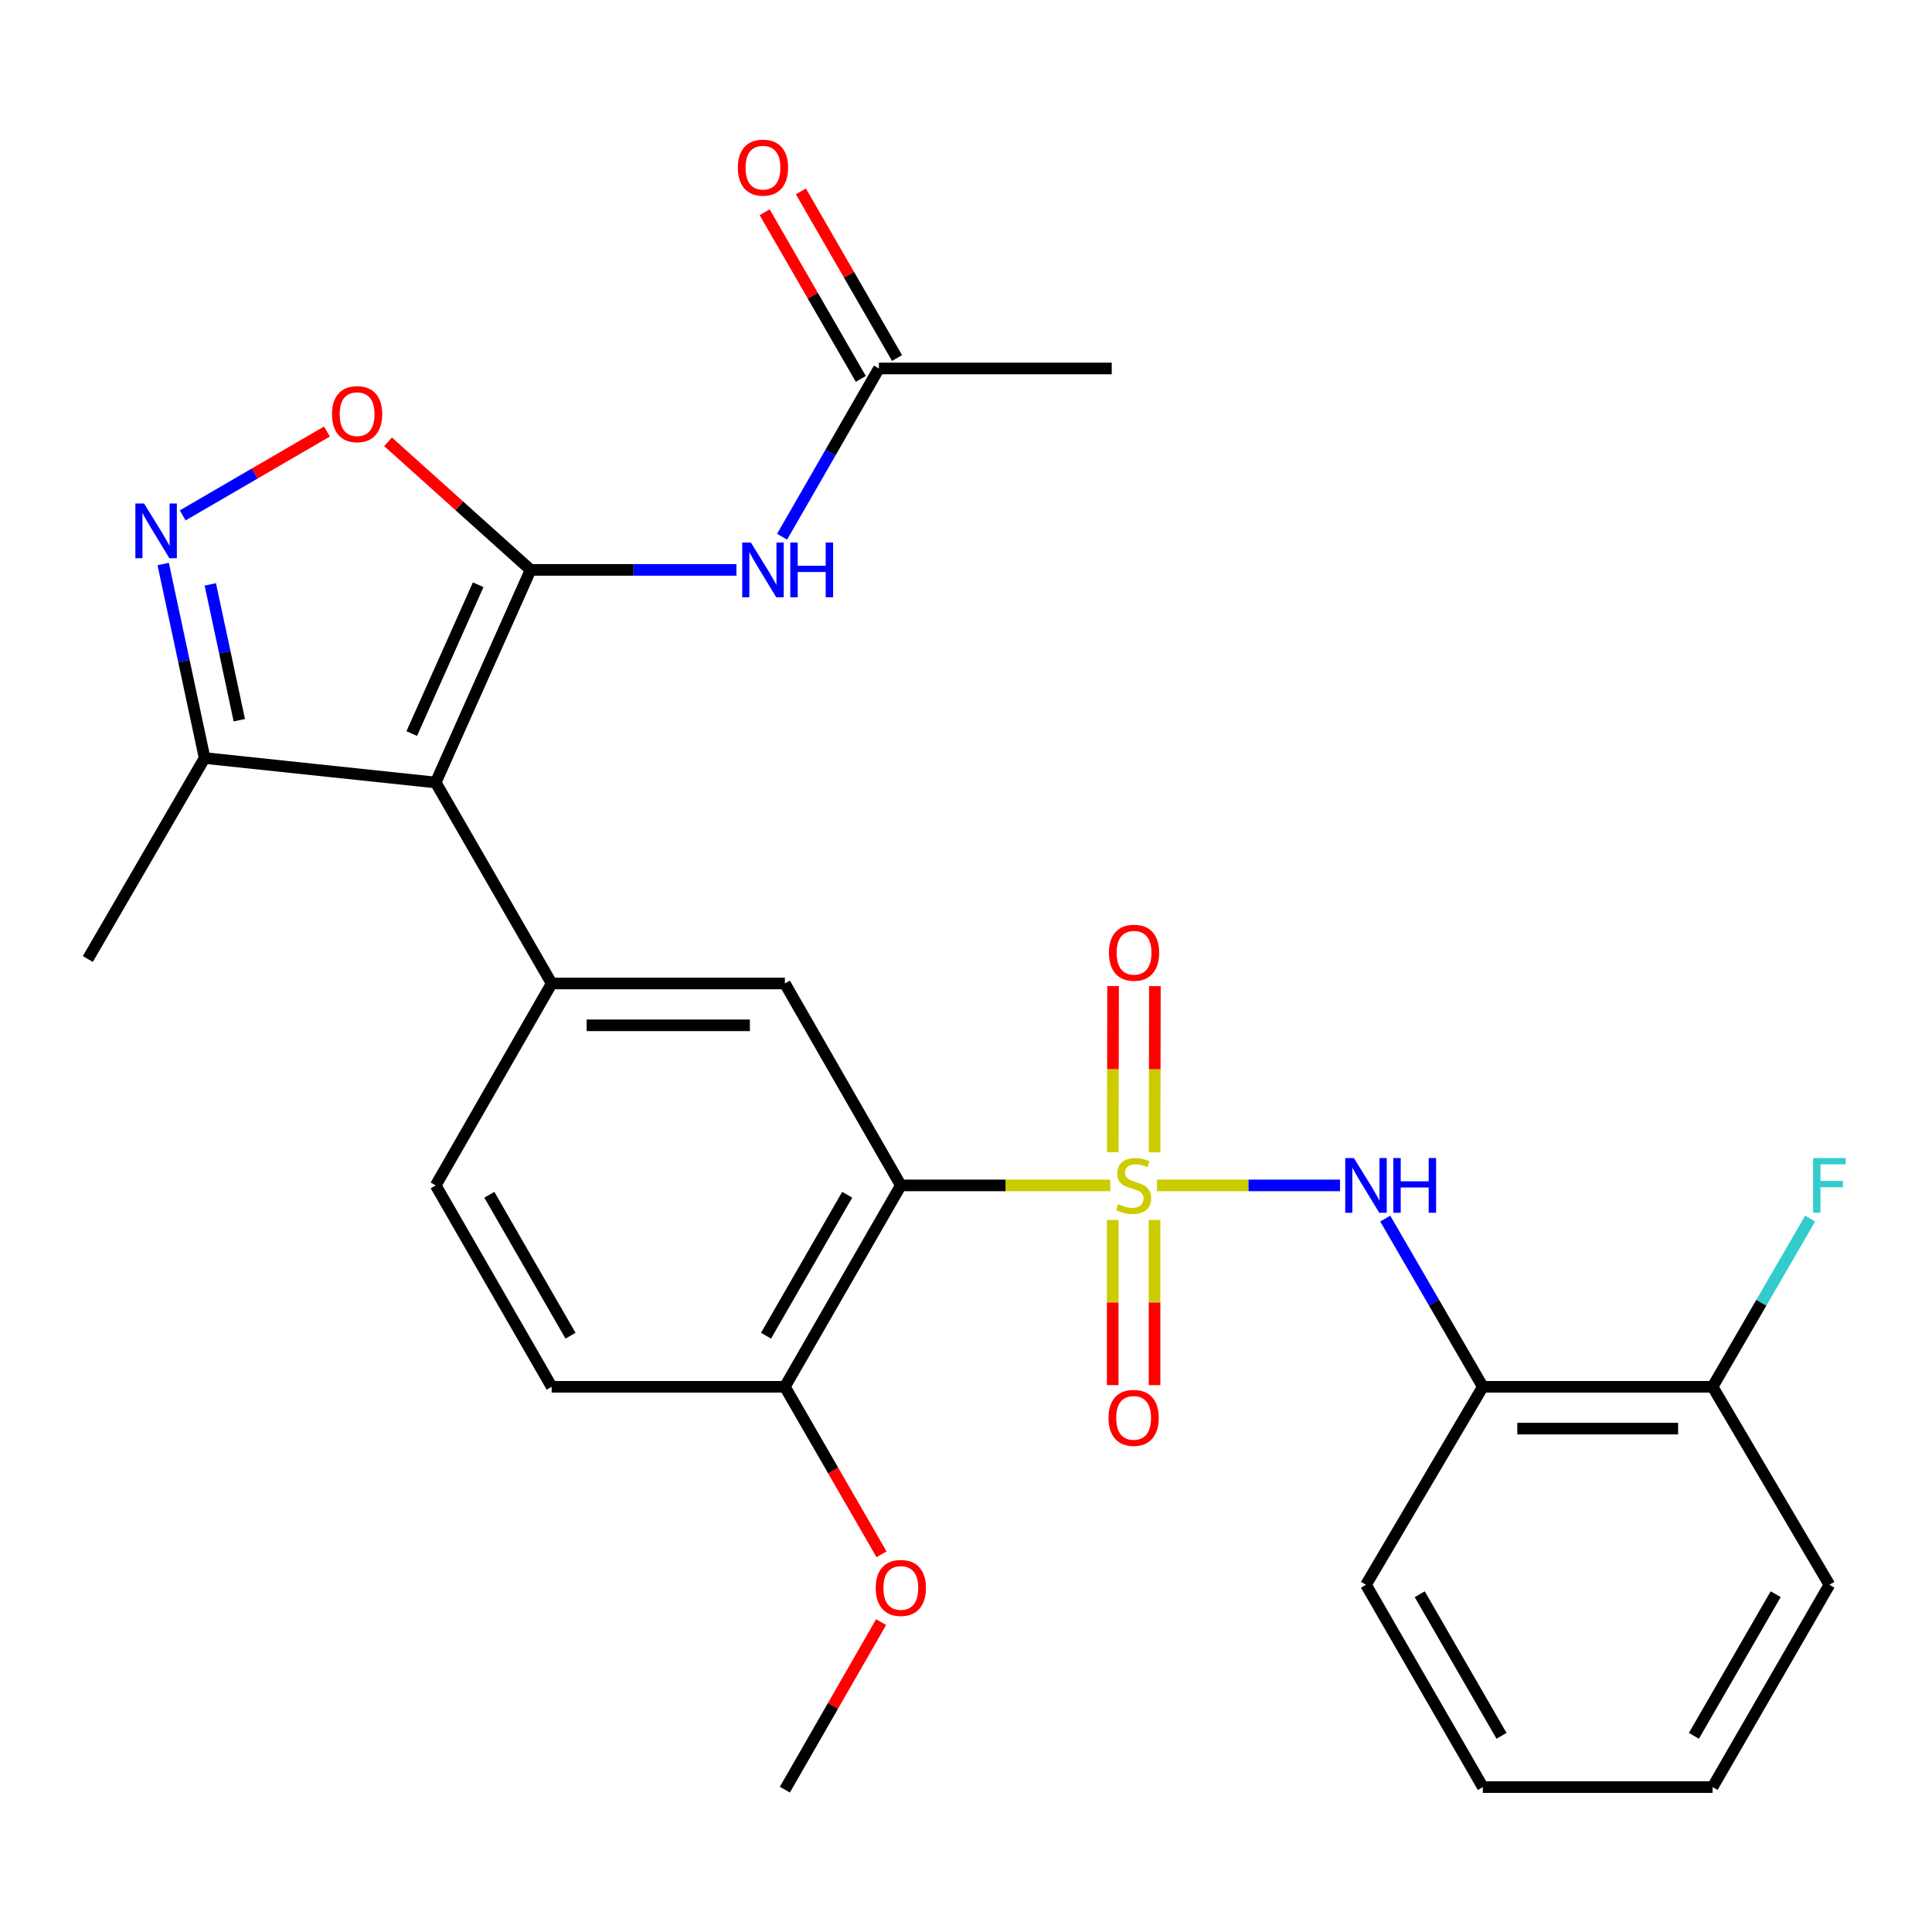 <?xml version='1.0' encoding='iso-8859-1'?>
<svg version='1.1' baseProfile='full'
              xmlns='http://www.w3.org/2000/svg'
                      xmlns:rdkit='http://www.rdkit.org/xml'
                      xmlns:xlink='http://www.w3.org/1999/xlink'
                  xml:space='preserve'
width='1000px' height='1000px' viewBox='0 0 1000 1000'>
<!-- END OF HEADER -->
<rect style='opacity:1.0;fill:#FFFFFF;stroke:none' width='1000' height='1000' x='0' y='0'> </rect>
<path class='bond-2' d='M 574.672,613.561 L 520.47,613.561' style='fill:none;fill-rule:evenodd;stroke:#CCCC00;stroke-width:6px;stroke-linecap:butt;stroke-linejoin:miter;stroke-opacity:1' />
<path class='bond-2' d='M 520.47,613.561 L 466.269,613.561' style='fill:none;fill-rule:evenodd;stroke:#000000;stroke-width:6px;stroke-linecap:butt;stroke-linejoin:miter;stroke-opacity:1' />
<path class='bond-4' d='M 598.851,613.561 L 646.219,613.561' style='fill:none;fill-rule:evenodd;stroke:#CCCC00;stroke-width:6px;stroke-linecap:butt;stroke-linejoin:miter;stroke-opacity:1' />
<path class='bond-4' d='M 646.219,613.561 L 693.586,613.561' style='fill:none;fill-rule:evenodd;stroke:#0000FF;stroke-width:6px;stroke-linecap:butt;stroke-linejoin:miter;stroke-opacity:1' />
<path class='bond-11' d='M 597.617,596.448 L 597.694,553.432' style='fill:none;fill-rule:evenodd;stroke:#CCCC00;stroke-width:6px;stroke-linecap:butt;stroke-linejoin:miter;stroke-opacity:1' />
<path class='bond-11' d='M 597.694,553.432 L 597.771,510.417' style='fill:none;fill-rule:evenodd;stroke:#FF0000;stroke-width:6px;stroke-linecap:butt;stroke-linejoin:miter;stroke-opacity:1' />
<path class='bond-11' d='M 575.973,596.409 L 576.05,553.394' style='fill:none;fill-rule:evenodd;stroke:#CCCC00;stroke-width:6px;stroke-linecap:butt;stroke-linejoin:miter;stroke-opacity:1' />
<path class='bond-11' d='M 576.05,553.394 L 576.127,510.378' style='fill:none;fill-rule:evenodd;stroke:#FF0000;stroke-width:6px;stroke-linecap:butt;stroke-linejoin:miter;stroke-opacity:1' />
<path class='bond-12' d='M 575.942,631.447 L 575.942,674.186' style='fill:none;fill-rule:evenodd;stroke:#CCCC00;stroke-width:6px;stroke-linecap:butt;stroke-linejoin:miter;stroke-opacity:1' />
<path class='bond-12' d='M 575.942,674.186 L 575.942,716.925' style='fill:none;fill-rule:evenodd;stroke:#FF0000;stroke-width:6px;stroke-linecap:butt;stroke-linejoin:miter;stroke-opacity:1' />
<path class='bond-12' d='M 597.586,631.447 L 597.586,674.186' style='fill:none;fill-rule:evenodd;stroke:#CCCC00;stroke-width:6px;stroke-linecap:butt;stroke-linejoin:miter;stroke-opacity:1' />
<path class='bond-12' d='M 597.586,674.186 L 597.586,716.925' style='fill:none;fill-rule:evenodd;stroke:#FF0000;stroke-width:6px;stroke-linecap:butt;stroke-linejoin:miter;stroke-opacity:1' />
<path class='bond-0' d='M 274.637,294.977 L 225.518,405.024' style='fill:none;fill-rule:evenodd;stroke:#000000;stroke-width:6px;stroke-linecap:butt;stroke-linejoin:miter;stroke-opacity:1' />
<path class='bond-0' d='M 247.505,302.662 L 213.122,379.695' style='fill:none;fill-rule:evenodd;stroke:#000000;stroke-width:6px;stroke-linecap:butt;stroke-linejoin:miter;stroke-opacity:1' />
<path class='bond-6' d='M 274.637,294.977 L 237.748,261.827' style='fill:none;fill-rule:evenodd;stroke:#000000;stroke-width:6px;stroke-linecap:butt;stroke-linejoin:miter;stroke-opacity:1' />
<path class='bond-6' d='M 237.748,261.827 L 200.858,228.677' style='fill:none;fill-rule:evenodd;stroke:#FF0000;stroke-width:6px;stroke-linecap:butt;stroke-linejoin:miter;stroke-opacity:1' />
<path class='bond-7' d='M 274.637,294.977 L 327.903,294.977' style='fill:none;fill-rule:evenodd;stroke:#000000;stroke-width:6px;stroke-linecap:butt;stroke-linejoin:miter;stroke-opacity:1' />
<path class='bond-7' d='M 327.903,294.977 L 381.169,294.977' style='fill:none;fill-rule:evenodd;stroke:#0000FF;stroke-width:6px;stroke-linecap:butt;stroke-linejoin:miter;stroke-opacity:1' />
<path class='bond-1' d='M 225.518,405.024 L 285.544,509.058' style='fill:none;fill-rule:evenodd;stroke:#000000;stroke-width:6px;stroke-linecap:butt;stroke-linejoin:miter;stroke-opacity:1' />
<path class='bond-9' d='M 225.518,405.024 L 105.913,392.35' style='fill:none;fill-rule:evenodd;stroke:#000000;stroke-width:6px;stroke-linecap:butt;stroke-linejoin:miter;stroke-opacity:1' />
<path class='bond-8' d='M 466.269,613.561 L 406.243,509.058' style='fill:none;fill-rule:evenodd;stroke:#000000;stroke-width:6px;stroke-linecap:butt;stroke-linejoin:miter;stroke-opacity:1' />
<path class='bond-14' d='M 466.269,613.561 L 406.243,717.799' style='fill:none;fill-rule:evenodd;stroke:#000000;stroke-width:6px;stroke-linecap:butt;stroke-linejoin:miter;stroke-opacity:1' />
<path class='bond-14' d='M 438.509,618.396 L 396.491,691.363' style='fill:none;fill-rule:evenodd;stroke:#000000;stroke-width:6px;stroke-linecap:butt;stroke-linejoin:miter;stroke-opacity:1' />
<path class='bond-3' d='M 285.544,509.058 L 406.243,509.058' style='fill:none;fill-rule:evenodd;stroke:#000000;stroke-width:6px;stroke-linecap:butt;stroke-linejoin:miter;stroke-opacity:1' />
<path class='bond-3' d='M 303.648,530.702 L 388.138,530.702' style='fill:none;fill-rule:evenodd;stroke:#000000;stroke-width:6px;stroke-linecap:butt;stroke-linejoin:miter;stroke-opacity:1' />
<path class='bond-28' d='M 285.544,509.058 L 225.518,613.561' style='fill:none;fill-rule:evenodd;stroke:#000000;stroke-width:6px;stroke-linecap:butt;stroke-linejoin:miter;stroke-opacity:1' />
<path class='bond-10' d='M 716.995,630.734 L 742.254,674.267' style='fill:none;fill-rule:evenodd;stroke:#0000FF;stroke-width:6px;stroke-linecap:butt;stroke-linejoin:miter;stroke-opacity:1' />
<path class='bond-10' d='M 742.254,674.267 L 767.513,717.799' style='fill:none;fill-rule:evenodd;stroke:#000000;stroke-width:6px;stroke-linecap:butt;stroke-linejoin:miter;stroke-opacity:1' />
<path class='bond-5' d='M 84.471,291.93 L 95.192,342.14' style='fill:none;fill-rule:evenodd;stroke:#0000FF;stroke-width:6px;stroke-linecap:butt;stroke-linejoin:miter;stroke-opacity:1' />
<path class='bond-5' d='M 95.192,342.14 L 105.913,392.35' style='fill:none;fill-rule:evenodd;stroke:#000000;stroke-width:6px;stroke-linecap:butt;stroke-linejoin:miter;stroke-opacity:1' />
<path class='bond-5' d='M 108.854,302.474 L 116.359,337.621' style='fill:none;fill-rule:evenodd;stroke:#0000FF;stroke-width:6px;stroke-linecap:butt;stroke-linejoin:miter;stroke-opacity:1' />
<path class='bond-5' d='M 116.359,337.621 L 123.863,372.768' style='fill:none;fill-rule:evenodd;stroke:#000000;stroke-width:6px;stroke-linecap:butt;stroke-linejoin:miter;stroke-opacity:1' />
<path class='bond-30' d='M 94.554,266.772 L 131.892,245.065' style='fill:none;fill-rule:evenodd;stroke:#0000FF;stroke-width:6px;stroke-linecap:butt;stroke-linejoin:miter;stroke-opacity:1' />
<path class='bond-30' d='M 131.892,245.065 L 169.229,223.358' style='fill:none;fill-rule:evenodd;stroke:#FF0000;stroke-width:6px;stroke-linecap:butt;stroke-linejoin:miter;stroke-opacity:1' />
<path class='bond-13' d='M 404.798,277.81 L 429.864,234.262' style='fill:none;fill-rule:evenodd;stroke:#0000FF;stroke-width:6px;stroke-linecap:butt;stroke-linejoin:miter;stroke-opacity:1' />
<path class='bond-13' d='M 429.864,234.262 L 454.93,190.715' style='fill:none;fill-rule:evenodd;stroke:#000000;stroke-width:6px;stroke-linecap:butt;stroke-linejoin:miter;stroke-opacity:1' />
<path class='bond-22' d='M 105.913,392.35 L 45.455,496.384' style='fill:none;fill-rule:evenodd;stroke:#000000;stroke-width:6px;stroke-linecap:butt;stroke-linejoin:miter;stroke-opacity:1' />
<path class='bond-16' d='M 767.513,717.799 L 886.433,717.799' style='fill:none;fill-rule:evenodd;stroke:#000000;stroke-width:6px;stroke-linecap:butt;stroke-linejoin:miter;stroke-opacity:1' />
<path class='bond-16' d='M 785.351,739.443 L 868.595,739.443' style='fill:none;fill-rule:evenodd;stroke:#000000;stroke-width:6px;stroke-linecap:butt;stroke-linejoin:miter;stroke-opacity:1' />
<path class='bond-21' d='M 767.513,717.799 L 707.031,820.282' style='fill:none;fill-rule:evenodd;stroke:#000000;stroke-width:6px;stroke-linecap:butt;stroke-linejoin:miter;stroke-opacity:1' />
<path class='bond-17' d='M 464.303,185.307 L 439.421,142.177' style='fill:none;fill-rule:evenodd;stroke:#000000;stroke-width:6px;stroke-linecap:butt;stroke-linejoin:miter;stroke-opacity:1' />
<path class='bond-17' d='M 439.421,142.177 L 414.538,99.047' style='fill:none;fill-rule:evenodd;stroke:#FF0000;stroke-width:6px;stroke-linecap:butt;stroke-linejoin:miter;stroke-opacity:1' />
<path class='bond-17' d='M 445.556,196.123 L 420.673,152.993' style='fill:none;fill-rule:evenodd;stroke:#000000;stroke-width:6px;stroke-linecap:butt;stroke-linejoin:miter;stroke-opacity:1' />
<path class='bond-17' d='M 420.673,152.993 L 395.79,109.863' style='fill:none;fill-rule:evenodd;stroke:#FF0000;stroke-width:6px;stroke-linecap:butt;stroke-linejoin:miter;stroke-opacity:1' />
<path class='bond-23' d='M 454.93,190.715 L 575.425,190.715' style='fill:none;fill-rule:evenodd;stroke:#000000;stroke-width:6px;stroke-linecap:butt;stroke-linejoin:miter;stroke-opacity:1' />
<path class='bond-18' d='M 406.243,717.799 L 285.544,717.799' style='fill:none;fill-rule:evenodd;stroke:#000000;stroke-width:6px;stroke-linecap:butt;stroke-linejoin:miter;stroke-opacity:1' />
<path class='bond-20' d='M 406.243,717.799 L 431.259,761.155' style='fill:none;fill-rule:evenodd;stroke:#000000;stroke-width:6px;stroke-linecap:butt;stroke-linejoin:miter;stroke-opacity:1' />
<path class='bond-20' d='M 431.259,761.155 L 456.274,804.511' style='fill:none;fill-rule:evenodd;stroke:#FF0000;stroke-width:6px;stroke-linecap:butt;stroke-linejoin:miter;stroke-opacity:1' />
<path class='bond-15' d='M 225.518,613.561 L 285.544,717.799' style='fill:none;fill-rule:evenodd;stroke:#000000;stroke-width:6px;stroke-linecap:butt;stroke-linejoin:miter;stroke-opacity:1' />
<path class='bond-15' d='M 253.278,618.396 L 295.296,691.363' style='fill:none;fill-rule:evenodd;stroke:#000000;stroke-width:6px;stroke-linecap:butt;stroke-linejoin:miter;stroke-opacity:1' />
<path class='bond-19' d='M 886.433,717.799 L 911.682,674.266' style='fill:none;fill-rule:evenodd;stroke:#000000;stroke-width:6px;stroke-linecap:butt;stroke-linejoin:miter;stroke-opacity:1' />
<path class='bond-19' d='M 911.682,674.266 L 936.931,630.733' style='fill:none;fill-rule:evenodd;stroke:#33CCCC;stroke-width:6px;stroke-linecap:butt;stroke-linejoin:miter;stroke-opacity:1' />
<path class='bond-24' d='M 886.433,717.799 L 946.891,820.282' style='fill:none;fill-rule:evenodd;stroke:#000000;stroke-width:6px;stroke-linecap:butt;stroke-linejoin:miter;stroke-opacity:1' />
<path class='bond-25' d='M 456.059,839.606 L 431.151,882.965' style='fill:none;fill-rule:evenodd;stroke:#FF0000;stroke-width:6px;stroke-linecap:butt;stroke-linejoin:miter;stroke-opacity:1' />
<path class='bond-25' d='M 431.151,882.965 L 406.243,926.325' style='fill:none;fill-rule:evenodd;stroke:#000000;stroke-width:6px;stroke-linecap:butt;stroke-linejoin:miter;stroke-opacity:1' />
<path class='bond-26' d='M 707.031,820.282 L 767.513,924.99' style='fill:none;fill-rule:evenodd;stroke:#000000;stroke-width:6px;stroke-linecap:butt;stroke-linejoin:miter;stroke-opacity:1' />
<path class='bond-26' d='M 734.845,825.163 L 777.183,898.458' style='fill:none;fill-rule:evenodd;stroke:#000000;stroke-width:6px;stroke-linecap:butt;stroke-linejoin:miter;stroke-opacity:1' />
<path class='bond-29' d='M 946.891,820.282 L 886.433,924.99' style='fill:none;fill-rule:evenodd;stroke:#000000;stroke-width:6px;stroke-linecap:butt;stroke-linejoin:miter;stroke-opacity:1' />
<path class='bond-29' d='M 919.079,825.166 L 876.758,898.461' style='fill:none;fill-rule:evenodd;stroke:#000000;stroke-width:6px;stroke-linecap:butt;stroke-linejoin:miter;stroke-opacity:1' />
<path class='bond-27' d='M 767.513,924.99 L 886.433,924.99' style='fill:none;fill-rule:evenodd;stroke:#000000;stroke-width:6px;stroke-linecap:butt;stroke-linejoin:miter;stroke-opacity:1' />
<path  class='atom-0' d='M 578.764 623.281
Q 579.084 623.401, 580.404 623.961
Q 581.724 624.521, 583.164 624.881
Q 584.644 625.201, 586.084 625.201
Q 588.764 625.201, 590.324 623.921
Q 591.884 622.601, 591.884 620.321
Q 591.884 618.761, 591.084 617.801
Q 590.324 616.841, 589.124 616.321
Q 587.924 615.801, 585.924 615.201
Q 583.404 614.441, 581.884 613.721
Q 580.404 613.001, 579.324 611.481
Q 578.284 609.961, 578.284 607.401
Q 578.284 603.841, 580.684 601.641
Q 583.124 599.441, 587.924 599.441
Q 591.204 599.441, 594.924 601.001
L 594.004 604.081
Q 590.604 602.681, 588.044 602.681
Q 585.284 602.681, 583.764 603.841
Q 582.244 604.961, 582.284 606.921
Q 582.284 608.441, 583.044 609.361
Q 583.844 610.281, 584.964 610.801
Q 586.124 611.321, 588.044 611.921
Q 590.604 612.721, 592.124 613.521
Q 593.644 614.321, 594.724 615.961
Q 595.844 617.561, 595.844 620.321
Q 595.844 624.241, 593.204 626.361
Q 590.604 628.441, 586.244 628.441
Q 583.724 628.441, 581.804 627.881
Q 579.924 627.361, 577.684 626.441
L 578.764 623.281
' fill='#CCCC00'/>
<path  class='atom-5' d='M 700.771 599.401
L 710.051 614.401
Q 710.971 615.881, 712.451 618.561
Q 713.931 621.241, 714.011 621.401
L 714.011 599.401
L 717.771 599.401
L 717.771 627.721
L 713.891 627.721
L 703.931 611.321
Q 702.771 609.401, 701.531 607.201
Q 700.331 605.001, 699.971 604.321
L 699.971 627.721
L 696.291 627.721
L 696.291 599.401
L 700.771 599.401
' fill='#0000FF'/>
<path  class='atom-5' d='M 721.171 599.401
L 725.011 599.401
L 725.011 611.441
L 739.491 611.441
L 739.491 599.401
L 743.331 599.401
L 743.331 627.721
L 739.491 627.721
L 739.491 614.641
L 725.011 614.641
L 725.011 627.721
L 721.171 627.721
L 721.171 599.401
' fill='#0000FF'/>
<path  class='atom-6' d='M 74.546 260.605
L 83.826 275.605
Q 84.746 277.085, 86.226 279.765
Q 87.706 282.445, 87.786 282.605
L 87.786 260.605
L 91.546 260.605
L 91.546 288.925
L 87.666 288.925
L 77.706 272.525
Q 76.546 270.605, 75.306 268.405
Q 74.106 266.205, 73.746 265.525
L 73.746 288.925
L 70.066 288.925
L 70.066 260.605
L 74.546 260.605
' fill='#0000FF'/>
<path  class='atom-7' d='M 171.84 214.362
Q 171.84 207.562, 175.2 203.762
Q 178.56 199.962, 184.84 199.962
Q 191.12 199.962, 194.48 203.762
Q 197.84 207.562, 197.84 214.362
Q 197.84 221.242, 194.44 225.162
Q 191.04 229.042, 184.84 229.042
Q 178.6 229.042, 175.2 225.162
Q 171.84 221.282, 171.84 214.362
M 184.84 225.842
Q 189.16 225.842, 191.48 222.962
Q 193.84 220.042, 193.84 214.362
Q 193.84 208.802, 191.48 206.002
Q 189.16 203.162, 184.84 203.162
Q 180.52 203.162, 178.16 205.962
Q 175.84 208.762, 175.84 214.362
Q 175.84 220.082, 178.16 222.962
Q 180.52 225.842, 184.84 225.842
' fill='#FF0000'/>
<path  class='atom-8' d='M 388.656 280.817
L 397.936 295.817
Q 398.856 297.297, 400.336 299.977
Q 401.816 302.657, 401.896 302.817
L 401.896 280.817
L 405.656 280.817
L 405.656 309.137
L 401.776 309.137
L 391.816 292.737
Q 390.656 290.817, 389.416 288.617
Q 388.216 286.417, 387.856 285.737
L 387.856 309.137
L 384.176 309.137
L 384.176 280.817
L 388.656 280.817
' fill='#0000FF'/>
<path  class='atom-8' d='M 409.056 280.817
L 412.896 280.817
L 412.896 292.857
L 427.376 292.857
L 427.376 280.817
L 431.216 280.817
L 431.216 309.137
L 427.376 309.137
L 427.376 296.057
L 412.896 296.057
L 412.896 309.137
L 409.056 309.137
L 409.056 280.817
' fill='#0000FF'/>
<path  class='atom-12' d='M 573.98 493.133
Q 573.98 486.333, 577.34 482.533
Q 580.7 478.733, 586.98 478.733
Q 593.26 478.733, 596.62 482.533
Q 599.98 486.333, 599.98 493.133
Q 599.98 500.013, 596.58 503.933
Q 593.18 507.813, 586.98 507.813
Q 580.74 507.813, 577.34 503.933
Q 573.98 500.053, 573.98 493.133
M 586.98 504.613
Q 591.3 504.613, 593.62 501.733
Q 595.98 498.813, 595.98 493.133
Q 595.98 487.573, 593.62 484.773
Q 591.3 481.933, 586.98 481.933
Q 582.66 481.933, 580.3 484.733
Q 577.98 487.533, 577.98 493.133
Q 577.98 498.853, 580.3 501.733
Q 582.66 504.613, 586.98 504.613
' fill='#FF0000'/>
<path  class='atom-13' d='M 573.764 733.884
Q 573.764 727.084, 577.124 723.284
Q 580.484 719.484, 586.764 719.484
Q 593.044 719.484, 596.404 723.284
Q 599.764 727.084, 599.764 733.884
Q 599.764 740.764, 596.364 744.684
Q 592.964 748.564, 586.764 748.564
Q 580.524 748.564, 577.124 744.684
Q 573.764 740.804, 573.764 733.884
M 586.764 745.364
Q 591.084 745.364, 593.404 742.484
Q 595.764 739.564, 595.764 733.884
Q 595.764 728.324, 593.404 725.524
Q 591.084 722.684, 586.764 722.684
Q 582.444 722.684, 580.084 725.484
Q 577.764 728.284, 577.764 733.884
Q 577.764 739.604, 580.084 742.484
Q 582.444 745.364, 586.764 745.364
' fill='#FF0000'/>
<path  class='atom-18' d='M 381.916 86.773
Q 381.916 79.973, 385.276 76.173
Q 388.636 72.373, 394.916 72.373
Q 401.196 72.373, 404.556 76.173
Q 407.916 79.973, 407.916 86.773
Q 407.916 93.653, 404.516 97.573
Q 401.116 101.453, 394.916 101.453
Q 388.676 101.453, 385.276 97.573
Q 381.916 93.693, 381.916 86.773
M 394.916 98.253
Q 399.236 98.253, 401.556 95.373
Q 403.916 92.453, 403.916 86.773
Q 403.916 81.213, 401.556 78.413
Q 399.236 75.573, 394.916 75.573
Q 390.596 75.573, 388.236 78.373
Q 385.916 81.173, 385.916 86.773
Q 385.916 92.493, 388.236 95.373
Q 390.596 98.253, 394.916 98.253
' fill='#FF0000'/>
<path  class='atom-20' d='M 938.471 599.401
L 955.311 599.401
L 955.311 602.641
L 942.271 602.641
L 942.271 611.241
L 953.871 611.241
L 953.871 614.521
L 942.271 614.521
L 942.271 627.721
L 938.471 627.721
L 938.471 599.401
' fill='#33CCCC'/>
<path  class='atom-21' d='M 453.269 821.914
Q 453.269 815.114, 456.629 811.314
Q 459.989 807.514, 466.269 807.514
Q 472.549 807.514, 475.909 811.314
Q 479.269 815.114, 479.269 821.914
Q 479.269 828.794, 475.869 832.714
Q 472.469 836.594, 466.269 836.594
Q 460.029 836.594, 456.629 832.714
Q 453.269 828.834, 453.269 821.914
M 466.269 833.394
Q 470.589 833.394, 472.909 830.514
Q 475.269 827.594, 475.269 821.914
Q 475.269 816.354, 472.909 813.554
Q 470.589 810.714, 466.269 810.714
Q 461.949 810.714, 459.589 813.514
Q 457.269 816.314, 457.269 821.914
Q 457.269 827.634, 459.589 830.514
Q 461.949 833.394, 466.269 833.394
' fill='#FF0000'/>
</svg>

